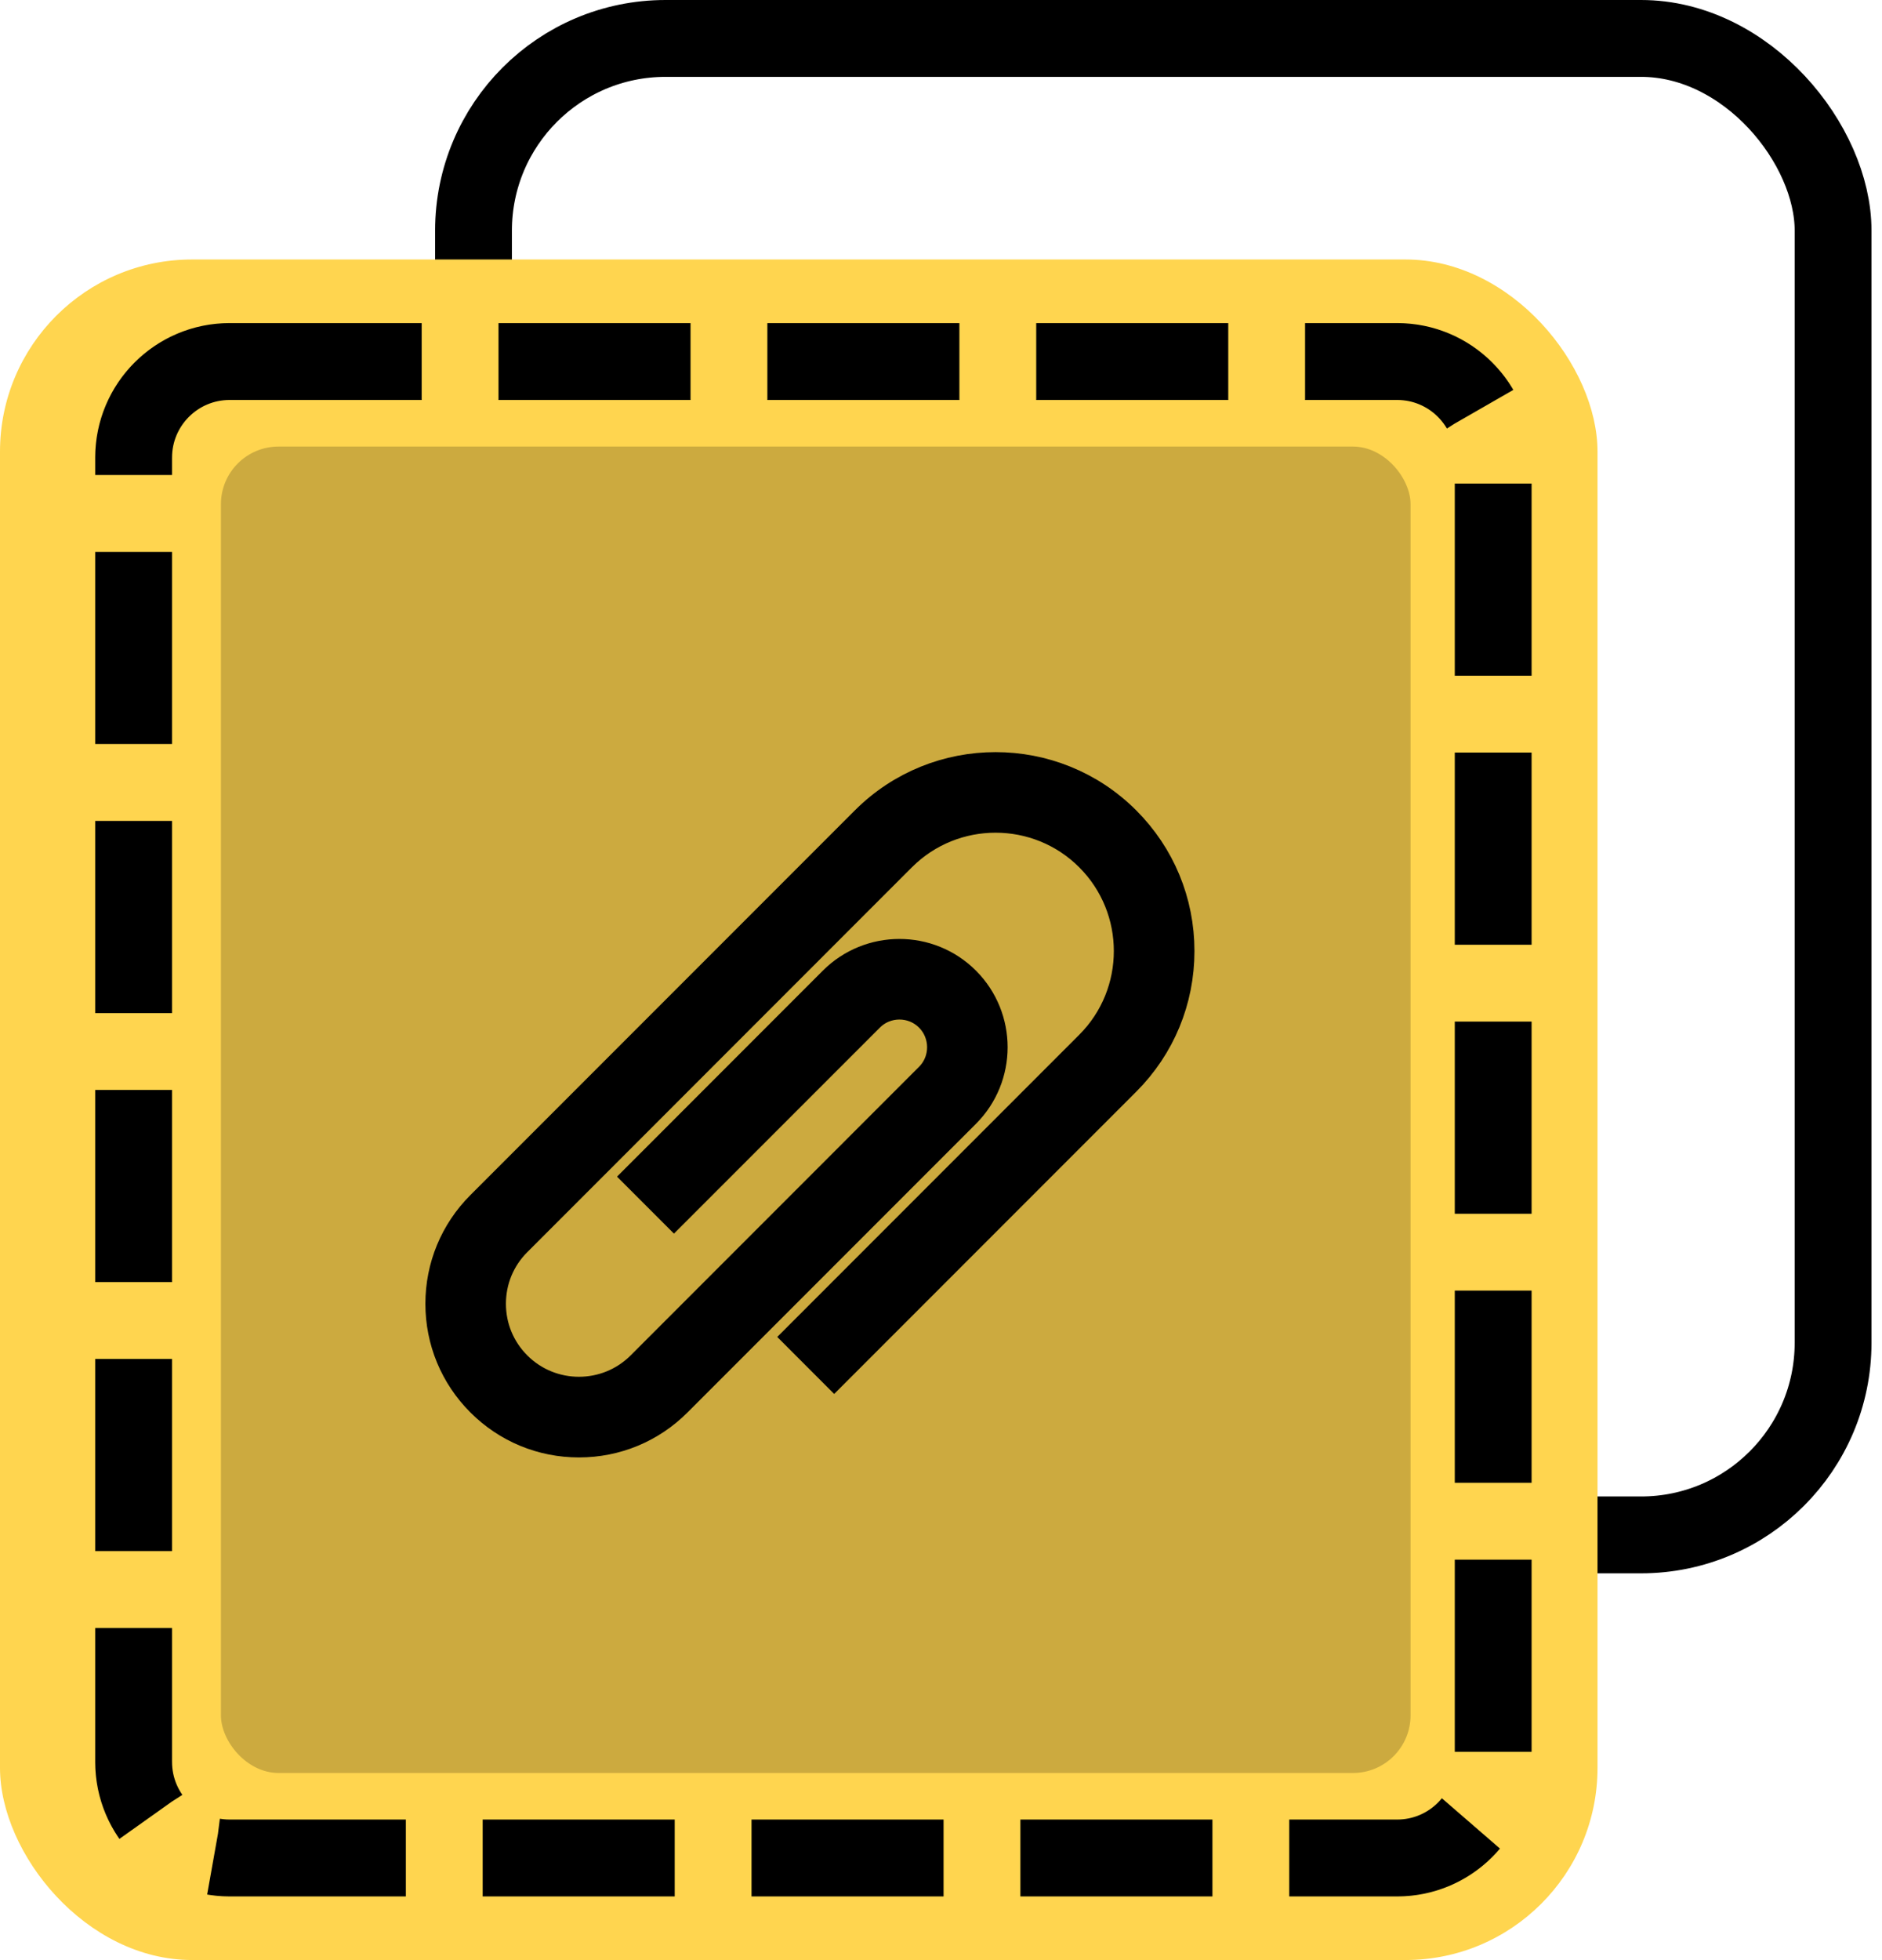 <?xml version="1.0" encoding="UTF-8"?>
<svg width="98px" height="102px" viewBox="0 0 98 102" version="1.1" xmlns="http://www.w3.org/2000/svg" xmlns:xlink="http://www.w3.org/1999/xlink">
    <!-- Generator: sketchtool 60.1 (101010) - https://sketch.com -->
    <title>7D76DA61-5AD3-4F80-97AF-7E0A53E16EBC</title>
    <desc>Created with sketchtool.</desc>
    <g id="Page-1" stroke="none" stroke-width="1" fill="none" fill-rule="evenodd">
        <g id="Pastd_website_new_lightmode" transform="translate(-197, -1396)">
            <g id="Product" transform="translate(168, 1100)">
                <g id="3" transform="translate(0, 238)">
                    <g id="content" transform="translate(29, 34)">
                        <g id="ic_copylink" transform="translate(0, 26)">
                            <rect id="Rectangle" stroke="#000000" stroke-width="4" x="24.657" y="0" width="70.796" height="77.876" rx="10"></rect>
                            <rect id="Rectangle" fill="#FFD54F" x="0" y="11.504" width="83.186" height="88.496" rx="10"></rect>
                            <path d="M11.958,16.814 L72.754,16.814 C75.515,16.814 77.754,19.053 77.754,21.814 L77.754,89.69 C77.754,92.452 75.515,94.69 72.754,94.69 L11.958,94.69 C9.196,94.69 6.958,92.452 6.958,89.69 L6.958,21.814 C6.958,19.053 9.196,16.814 11.958,16.814 Z" id="Rectangle" stroke="#000000" stroke-width="4" stroke-dasharray="10,4"></path>
                            <rect id="Rectangle" fill-opacity="0.2" fill="#000000" x="11.504" y="21.239" width="61.947" height="69.027" rx="3"></rect>
                            <g id="paperclip" transform="translate(23.009, 38.053)" fill="#000000" stroke="#000000" stroke-width="2">
                                <path d="M7.139,34.792 C5.27,34.792 3.513,34.065 2.191,32.742 C0.87,31.421 0.142,29.664 0.142,27.795 C0.142,25.927 0.87,24.169 2.191,22.847 L22.215,2.824 C25.863,-0.824 31.801,-0.825 35.448,2.824 C37.215,4.59 38.189,6.94 38.189,9.44 C38.189,11.939 37.215,14.289 35.448,16.055 L20.429,31.074 L18.878,29.522 L33.896,14.504 C36.689,11.711 36.689,7.168 33.896,4.375 C31.106,1.583 26.56,1.582 23.768,4.375 L3.743,24.4 C2.835,25.306 2.336,26.512 2.336,27.795 C2.336,29.078 2.835,30.283 3.743,31.191 C5.615,33.063 8.662,33.062 10.535,31.191 L25.553,16.172 C26.505,15.22 26.505,13.671 25.553,12.717 C24.601,11.765 23.05,11.766 22.099,12.719 L12.086,22.73 L10.535,21.179 L20.546,11.166 C22.354,9.359 25.297,9.358 27.104,11.166 C28.912,12.975 28.912,15.916 27.104,17.724 L12.086,32.742 C10.765,34.065 9.008,34.792 7.139,34.792" id="Fill-60"></path>
                            </g>
                        </g>
                    </g>
                </g>
            </g>
        </g>
    </g>
</svg>